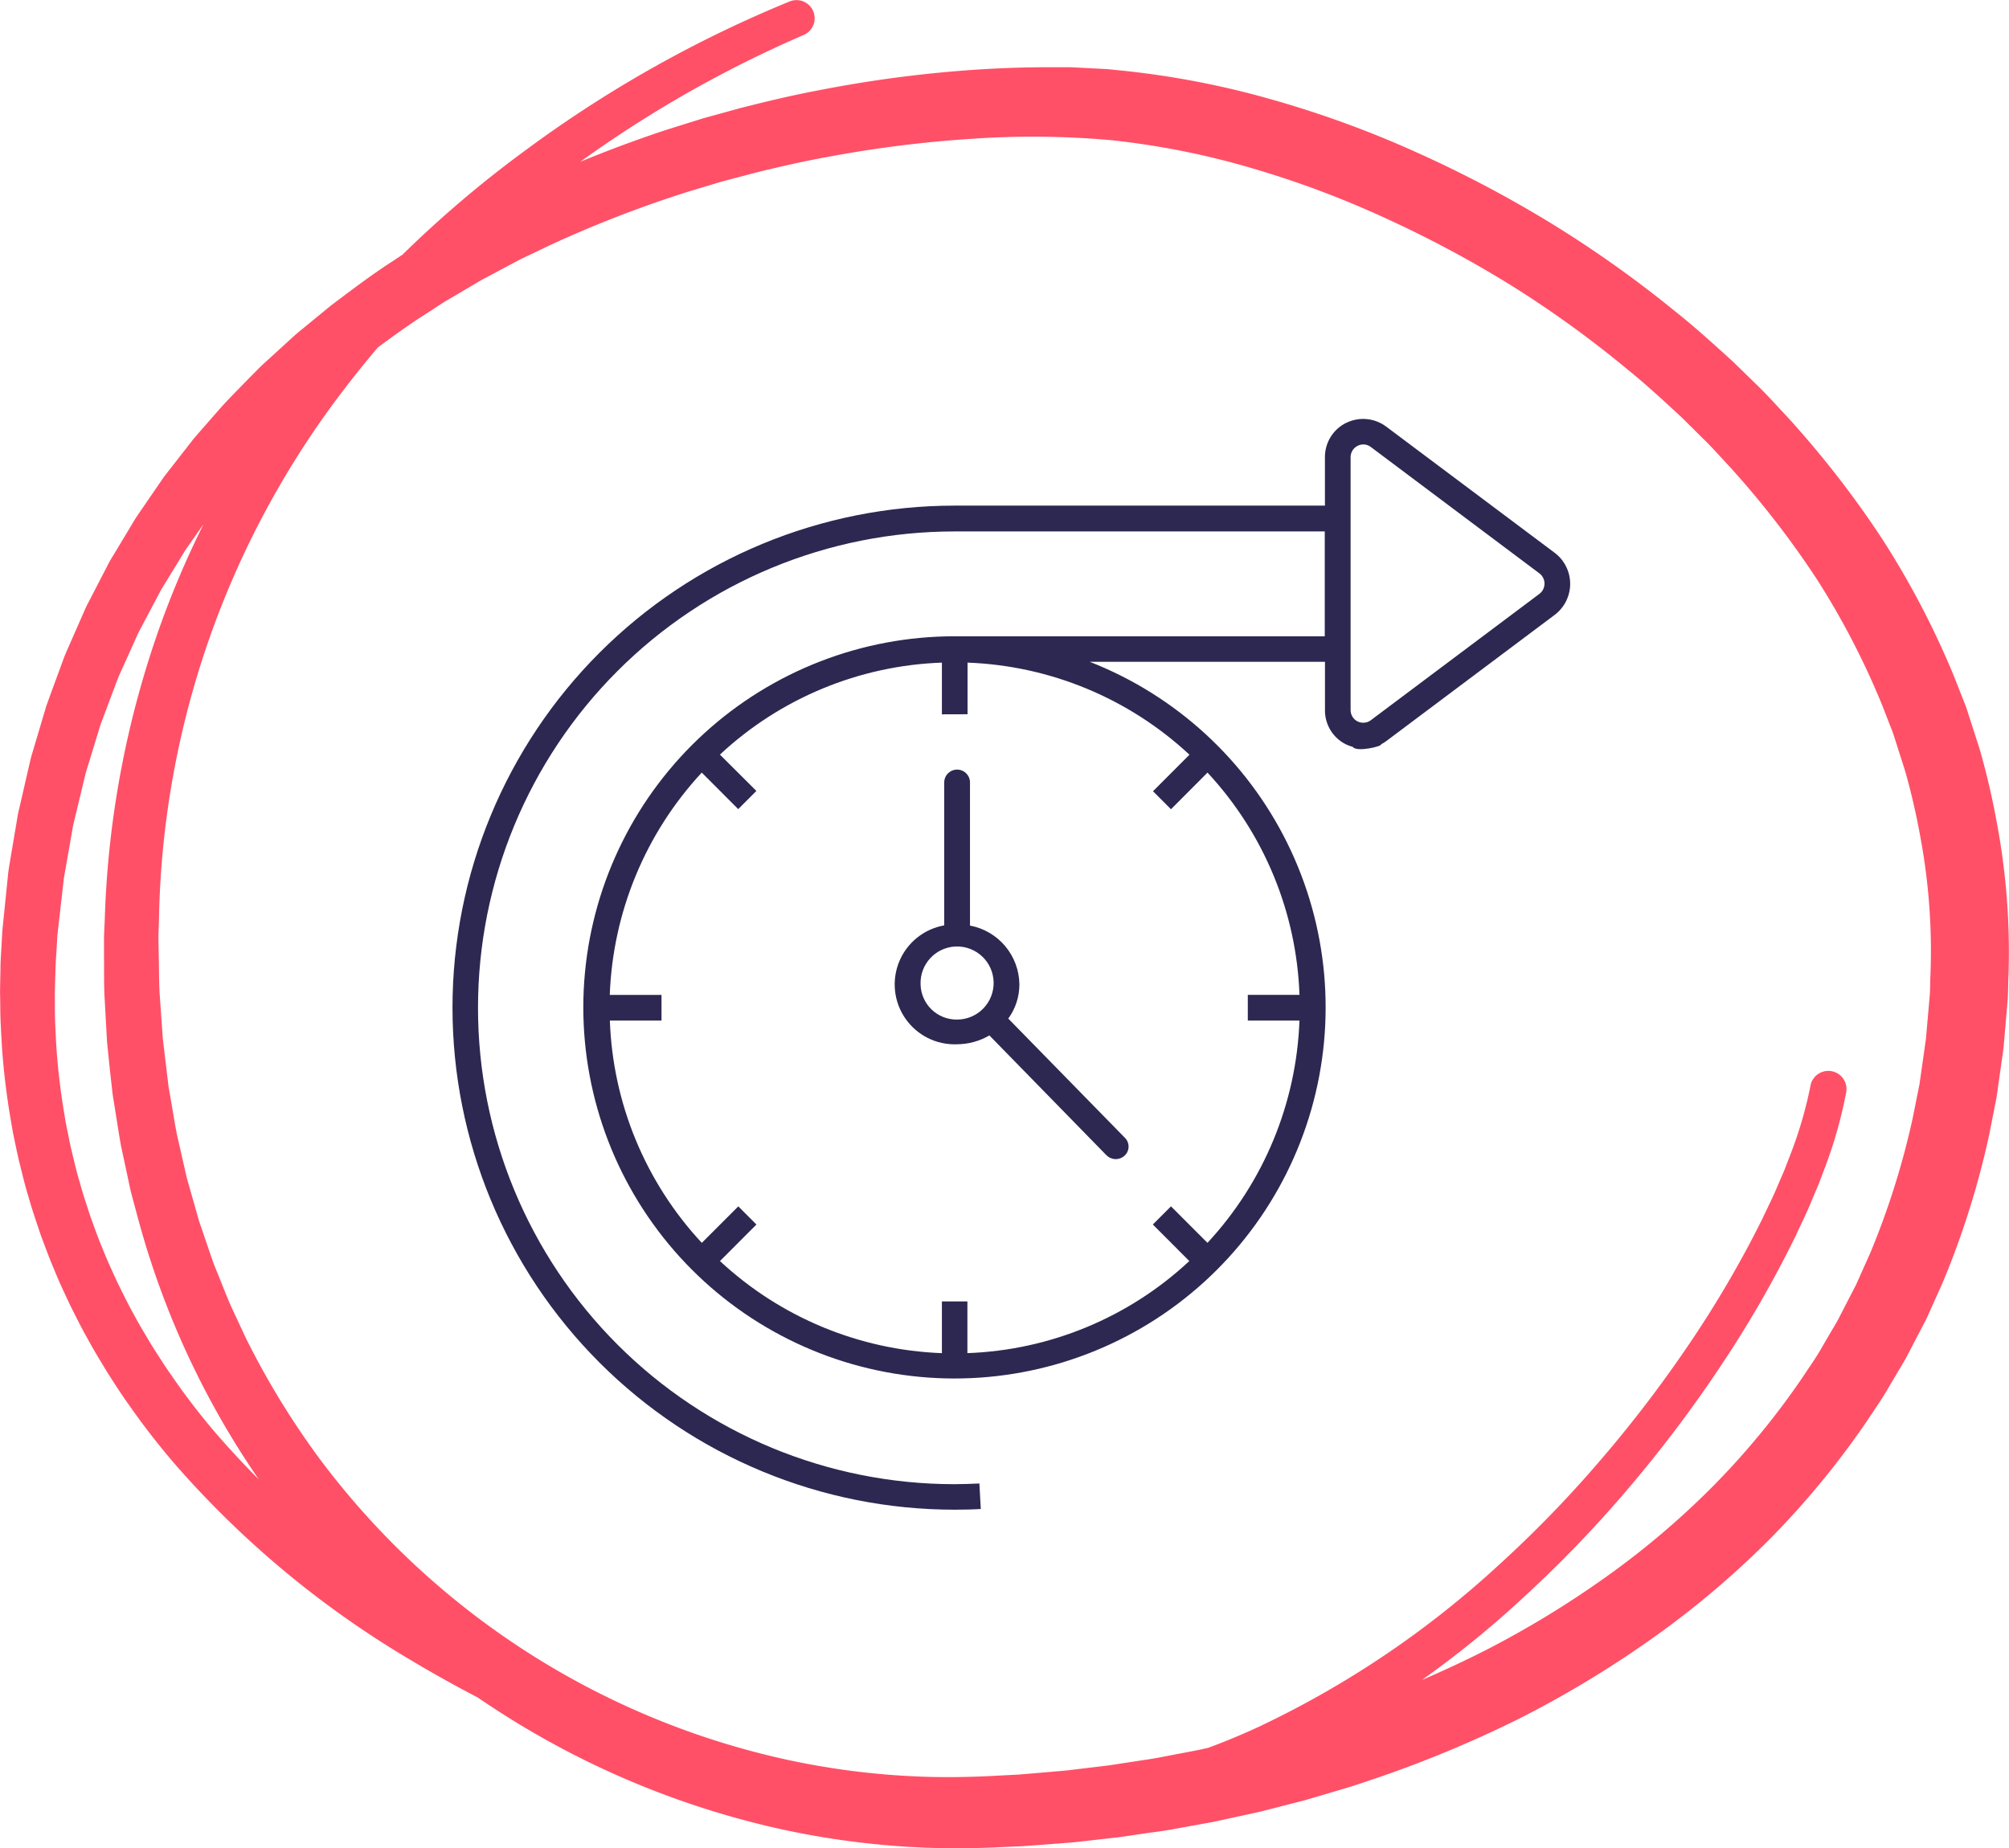 <svg xmlns="http://www.w3.org/2000/svg" xmlns:xlink="http://www.w3.org/1999/xlink" width="104.109" height="95.792" viewBox="0 0 104.109 95.792">
  <defs>
    <clipPath id="clip-path">
      <rect id="Rectangle_215" data-name="Rectangle 215" width="104.109" height="95.792" fill="#ff5067"/>
    </clipPath>
    <clipPath id="clip-path-2">
      <path id="Path_258" data-name="Path 258" d="M78.155,73.418a1.894,1.894,0,1,1,1.893,1.826,1.865,1.865,0,0,1-1.893-1.826M79.38,62.93v7.433a3.106,3.106,0,0,0,.668,6.162,3.358,3.358,0,0,0,1.673-.459l6.063,6.207a.679.679,0,0,0,.941.027.638.638,0,0,0,.028-.918L82.7,75.193a2.994,2.994,0,0,0,.576-1.774,3.137,3.137,0,0,0-2.56-3.046V62.93a.668.668,0,0,0-1.335,0" transform="translate(-76.82 -62.285)" fill="none"/>
    </clipPath>
    <clipPath id="clip-path-3">
      <path id="Path_259" data-name="Path 259" d="M30.92,19.976V17.3a17.854,17.854,0,0,1,11.5,4.773l-1.89,1.893.932.933L43.354,23a17.836,17.836,0,0,1,4.767,11.521H45.443v1.331h2.677a17.908,17.908,0,0,1-4.767,11.521l-1.89-1.892-.941.941,1.89,1.894a17.79,17.79,0,0,1-11.5,4.773V50.408H29.59V53.09a17.862,17.862,0,0,1-11.5-4.773l1.89-1.894-.94-.941-1.891,1.892a17.836,17.836,0,0,1-4.765-11.521h2.676V34.522H12.379A17.91,17.91,0,0,1,17.146,23l1.89,1.893.941-.942-1.89-1.883A17.784,17.784,0,0,1,29.59,17.3v2.68Zm20.212.372a.654.654,0,0,1-.362-.59V6.654a.655.655,0,0,1,.362-.59.706.706,0,0,1,.3-.073.637.637,0,0,1,.389.136l8.735,6.549a.665.665,0,0,1,0,1.059L51.82,20.284a.636.636,0,0,1-.39.132.685.685,0,0,1-.3-.069m-.6-15.469A1.97,1.97,0,0,0,49.44,6.654V9.163H30.249a26.02,26.02,0,0,0,0,52.04c.452,0,.914-.009,1.357-.036l-.073-1.322c-.424.017-.859.036-1.292.036a24.69,24.69,0,0,1,0-49.38h19.19v5.434H30.25a19.234,19.234,0,1,0,7,1.322H49.442v2.509a1.957,1.957,0,0,0,1.093,1.774,2.027,2.027,0,0,0,.345.126c.19.291,1.545-.027,1.474-.136a1.57,1.57,0,0,0,.263-.162l8.736-6.548a2.013,2.013,0,0,0,0-3.206h0L52.615,5.068a1.99,1.99,0,0,0-2.081-.19" transform="translate(-4.268 -4.67)" fill="none"/>
    </clipPath>
  </defs>
  <g id="Group_544" data-name="Group 544" transform="translate(-143.891 -1980.288)">
    <g id="Group_411" data-name="Group 411" transform="translate(143.891 1980.288)">
      <g id="Group_410" data-name="Group 410" clip-path="url(#clip-path)">
        <path id="Path_219" data-name="Path 219" d="M41.649,1.812A61.266,61.266,0,0,0,28.655,9.44,56.2,56.2,0,0,0,17.978,19.988,46.488,46.488,0,0,0,8.237,47.712c-.009.311-.025.623-.027.934l.017.935c.016.623.01,1.247.043,1.869L8.4,53.314l.031.466.055.463.111.926.11.926c.032.309.1.613.148.919.109.611.2,1.225.324,1.833l.412,1.813c.036.151.064.3.107.452l.127.447.254.893c.086.3.166.6.256.892l.3.878.3.878c.052.145.1.294.154.437l.174.43c.234.572.455,1.149.7,1.716l.783,1.678a41.9,41.9,0,0,0,3.857,6.3A41.206,41.206,0,0,0,40.911,91.233a39.782,39.782,0,0,0,7.281.862c1.221.028,2.432,0,3.689-.074l.934-.049.932-.078.932-.08c.311-.026.621-.051.93-.093l1.856-.223,1.847-.283c.617-.085,1.226-.218,1.837-.331l.917-.175c.3-.063.607-.137.91-.2l.91-.207c.3-.067.606-.137.905-.221l1.8-.479,1.78-.544c.148-.046.3-.089.444-.138l.439-.153.878-.305a57.9,57.9,0,0,0,6.817-2.913,50.277,50.277,0,0,0,6.3-3.835,42.5,42.5,0,0,0,5.584-4.75,40.151,40.151,0,0,0,4.622-5.642c.333-.508.689-1,.984-1.534L94.9,69c.153-.262.315-.52.447-.793l.836-1.619.744-1.664a41.112,41.112,0,0,0,2.188-6.953l.358-1.795.258-1.815.065-.454c.02-.152.028-.3.043-.457l.08-.915.08-.915c.027-.305.02-.605.032-.908a32.169,32.169,0,0,0-.494-7.215,35.585,35.585,0,0,0-.809-3.532l-.552-1.73c-.083-.292-.21-.568-.315-.852l-.33-.848a40.51,40.51,0,0,0-3.354-6.476,47.158,47.158,0,0,0-4.492-5.814c-.422-.448-.826-.911-1.261-1.347l-1.313-1.3c-.907-.836-1.811-1.676-2.774-2.452A55.53,55.53,0,0,0,78.323,14.8,58.519,58.519,0,0,0,71.779,11.3,49.9,49.9,0,0,0,64.84,8.707a41.25,41.25,0,0,0-7.2-1.436A45.466,45.466,0,0,0,50.272,7.2a61.676,61.676,0,0,0-7.4.937c-1.227.22-2.441.5-3.652.795l-1.808.476-1.789.539a61.047,61.047,0,0,0-6.961,2.686l-1.682.8-1.644.874c-.137.073-.275.144-.41.22l-.4.236-.8.473c-.266.159-.537.311-.8.475l-.778.509c-1.051.658-2.041,1.4-3.038,2.135l-1.444,1.164c-.246.188-.471.4-.7.605l-.69.618c-.228.208-.465.407-.685.623l-.654.655c-.432.441-.887.859-1.286,1.33s-.824.917-1.23,1.382L11.27,26.184l-.287.362-.265.379-.53.757-.53.757c-.17.257-.323.524-.486.785l-.483.788c-.156.265-.333.519-.469.8l-.865,1.635c-.07.137-.15.27-.212.411l-.19.422-.38.844-.381.843c-.125.282-.221.576-.334.864l-.651,1.735-.543,1.774c-.086.3-.192.588-.262.89l-.216.9-.216.9-.108.452a4.552,4.552,0,0,0-.1.455l-.321,1.834c-.049.306-.118.61-.151.919l-.105.927-.211,1.854L2.92,49.4c-.022.309-.042.617-.047.926l-.028.926c-.007.309,0,.617,0,.925-.006.617.035,1.232.061,1.848a35.006,35.006,0,0,0,.42,3.667l.074.455.091.452c.062.3.119.6.185.9.148.6.28,1.2.459,1.785.158.594.359,1.175.547,1.76.214.576.411,1.158.655,1.723.225.572.487,1.129.742,1.689.275.55.539,1.107.842,1.643.286.545.61,1.07.922,1.6.334.519.658,1.044,1.015,1.547A35.68,35.68,0,0,0,11.115,74.2a47.269,47.269,0,0,0,11.377,9.6,64.114,64.114,0,0,0,13.66,6.274,61.309,61.309,0,0,0,7.283,1.907c1.229.24,2.465.436,3.7.576.618.07,1.236.128,1.853.165s1.227.066,1.843.049a35.255,35.255,0,0,0,14.4-3.273,49.566,49.566,0,0,0,12.414-8.364,60.56,60.56,0,0,0,5.26-5.416,65.315,65.315,0,0,0,4.59-6,55.862,55.862,0,0,0,3.813-6.507c.263-.567.552-1.126.789-1.7l.37-.86.336-.869a21.389,21.389,0,0,0,1.02-3.517l0-.01a.942.942,0,0,1,1.854.331A23.166,23.166,0,0,1,94.6,60.437l-.35.925-.383.907c-.246.609-.541,1.192-.813,1.787a57.816,57.816,0,0,1-3.9,6.766,67.213,67.213,0,0,1-4.689,6.226,62.56,62.56,0,0,1-5.4,5.637,51.714,51.714,0,0,1-12.908,8.822,37.531,37.531,0,0,1-15.31,3.586c-.663.022-1.335,0-1.995-.039s-1.319-.092-1.974-.161c-1.309-.139-2.605-.335-3.891-.577a63.677,63.677,0,0,1-7.583-1.927,66.571,66.571,0,0,1-14.241-6.421A49.856,49.856,0,0,1,9.094,75.918,38.4,38.4,0,0,1,6.66,72.783c-.387-.538-.741-1.1-1.1-1.656-.341-.569-.693-1.133-1.007-1.719-.331-.576-.621-1.175-.922-1.768-.28-.6-.567-1.2-.816-1.821-.267-.61-.488-1.239-.722-1.861-.21-.632-.431-1.26-.608-1.9-.2-.636-.347-1.285-.51-1.931C.9,59.8.832,59.474.763,59.148l-.1-.489-.084-.492a38.045,38.045,0,0,1-.482-3.957c-.033-.663-.082-1.326-.082-1.989,0-.331-.016-.663-.011-.994l.02-.994c0-.332.021-.662.041-.992L.12,48.25l.2-1.963.1-.982c.033-.327.1-.651.151-.977L.9,42.376c.024-.163.058-.325.1-.485l.111-.483.222-.966.222-.966c.071-.322.181-.636.27-.954l.565-1.9c.22-.624.453-1.245.68-1.867.118-.31.22-.625.351-.93l.4-.911.4-.911.2-.455c.066-.152.15-.3.223-.445l.915-1.768c.144-.3.331-.575.5-.863l.512-.854c.173-.283.337-.572.518-.851l.563-.822.564-.821.282-.411.306-.393,1.224-1.571c.431-.5.873-1,1.309-1.5s.909-.966,1.369-1.443l.7-.709c.235-.234.486-.45.729-.676l.734-.67c.245-.223.486-.451.746-.656l1.535-1.26c1.057-.794,2.111-1.6,3.222-2.312l.824-.551c.278-.178.563-.343.845-.516l.848-.512.424-.256c.143-.083.289-.159.433-.239l1.737-.947,1.774-.872a64.4,64.4,0,0,1,7.33-2.918l1.882-.589,1.9-.522c1.274-.323,2.552-.633,3.843-.879a65.184,65.184,0,0,1,7.818-1.073Q52,3.5,53.985,3.485l.993,0,.5,0,.506.025,1.011.052c.168.011.338.013.505.031l.5.052a44.908,44.908,0,0,1,7.86,1.5,53.669,53.669,0,0,1,7.464,2.714,62.351,62.351,0,0,1,7.015,3.688,59.374,59.374,0,0,1,6.469,4.589c1.038.824,2.018,1.718,3,2.61l1.426,1.391c.471.469.913.967,1.37,1.45A51.08,51.08,0,0,1,97.517,27.9a44.49,44.49,0,0,1,3.732,7.128l.37.94c.119.316.258.623.354.947l.621,1.927a39.541,39.541,0,0,1,.912,3.948,36.216,36.216,0,0,1,.565,8.076c-.013.337-.007.678-.036,1.011l-.085,1-.086,1c-.016.166-.025.333-.047.5l-.07.5-.281,1.987-.389,1.973a44.134,44.134,0,0,1-2.42,7.676l-.827,1.841L98.9,70.138c-.148.3-.326.588-.5.878l-.514.868c-.33.587-.721,1.135-1.092,1.7a43.8,43.8,0,0,1-5.109,6.213,46.5,46.5,0,0,1-6.126,5.163,54.245,54.245,0,0,1-6.829,4.115,60.8,60.8,0,0,1-7.325,3.057l-.939.317L70,92.6l-.474.142-1.9.561-1.915.491c-.318.086-.64.157-.962.226l-.965.211c-.322.069-.643.143-.966.207l-.971.176c-.648.113-1.293.247-1.945.331s-1.3.193-1.952.28L56,95.446c-.326.04-.654.064-.981.089l-.982.075-.982.073-.983.043c-1.3.069-2.651.086-3.988.042a42.847,42.847,0,0,1-7.941-1.038,44.861,44.861,0,0,1-14.623-6.24A43.644,43.644,0,0,1,14.026,77.545a43.968,43.968,0,0,1-6.84-14.272l-.258-.957L6.8,61.837c-.043-.159-.072-.322-.108-.483l-.415-1.937c-.12-.649-.213-1.3-.321-1.953-.047-.326-.114-.65-.145-.978L5.7,55.5l-.1-.982-.051-.491-.028-.493-.109-1.97c-.028-.657-.014-1.314-.022-1.97l0-.985c.007-.328.027-.657.04-.985A49.812,49.812,0,0,1,8.388,32.188a48.835,48.835,0,0,1,7.685-13.683A58.353,58.353,0,0,1,27.353,7.7,63.248,63.248,0,0,1,40.937.069a.942.942,0,0,1,.723,1.739Z" transform="translate(0 0)" fill="#ff5067"/>
      </g>
    </g>
    <g id="Group_540" data-name="Group 540" transform="translate(163.111 1997.331)">
      <g id="Group_541" data-name="Group 541" transform="translate(27.15 22.841)">
        <g id="Group_540-2" data-name="Group 540" clip-path="url(#clip-path-2)">
          <rect id="Rectangle_231" data-name="Rectangle 231" width="14.881" height="22.883" transform="translate(-1.346 -1.346)" fill="#2c2851"/>
        </g>
      </g>
      <g id="Group_543" data-name="Group 543" transform="translate(4.268 4.67)">
        <g id="Group_542" data-name="Group 542" transform="translate(0 0)" clip-path="url(#clip-path-3)">
          <rect id="Rectangle_232" data-name="Rectangle 232" width="60.572" height="59.352" transform="translate(-1.346 -1.473)" fill="#2c2851"/>
        </g>
      </g>
    </g>
  </g>
</svg>
